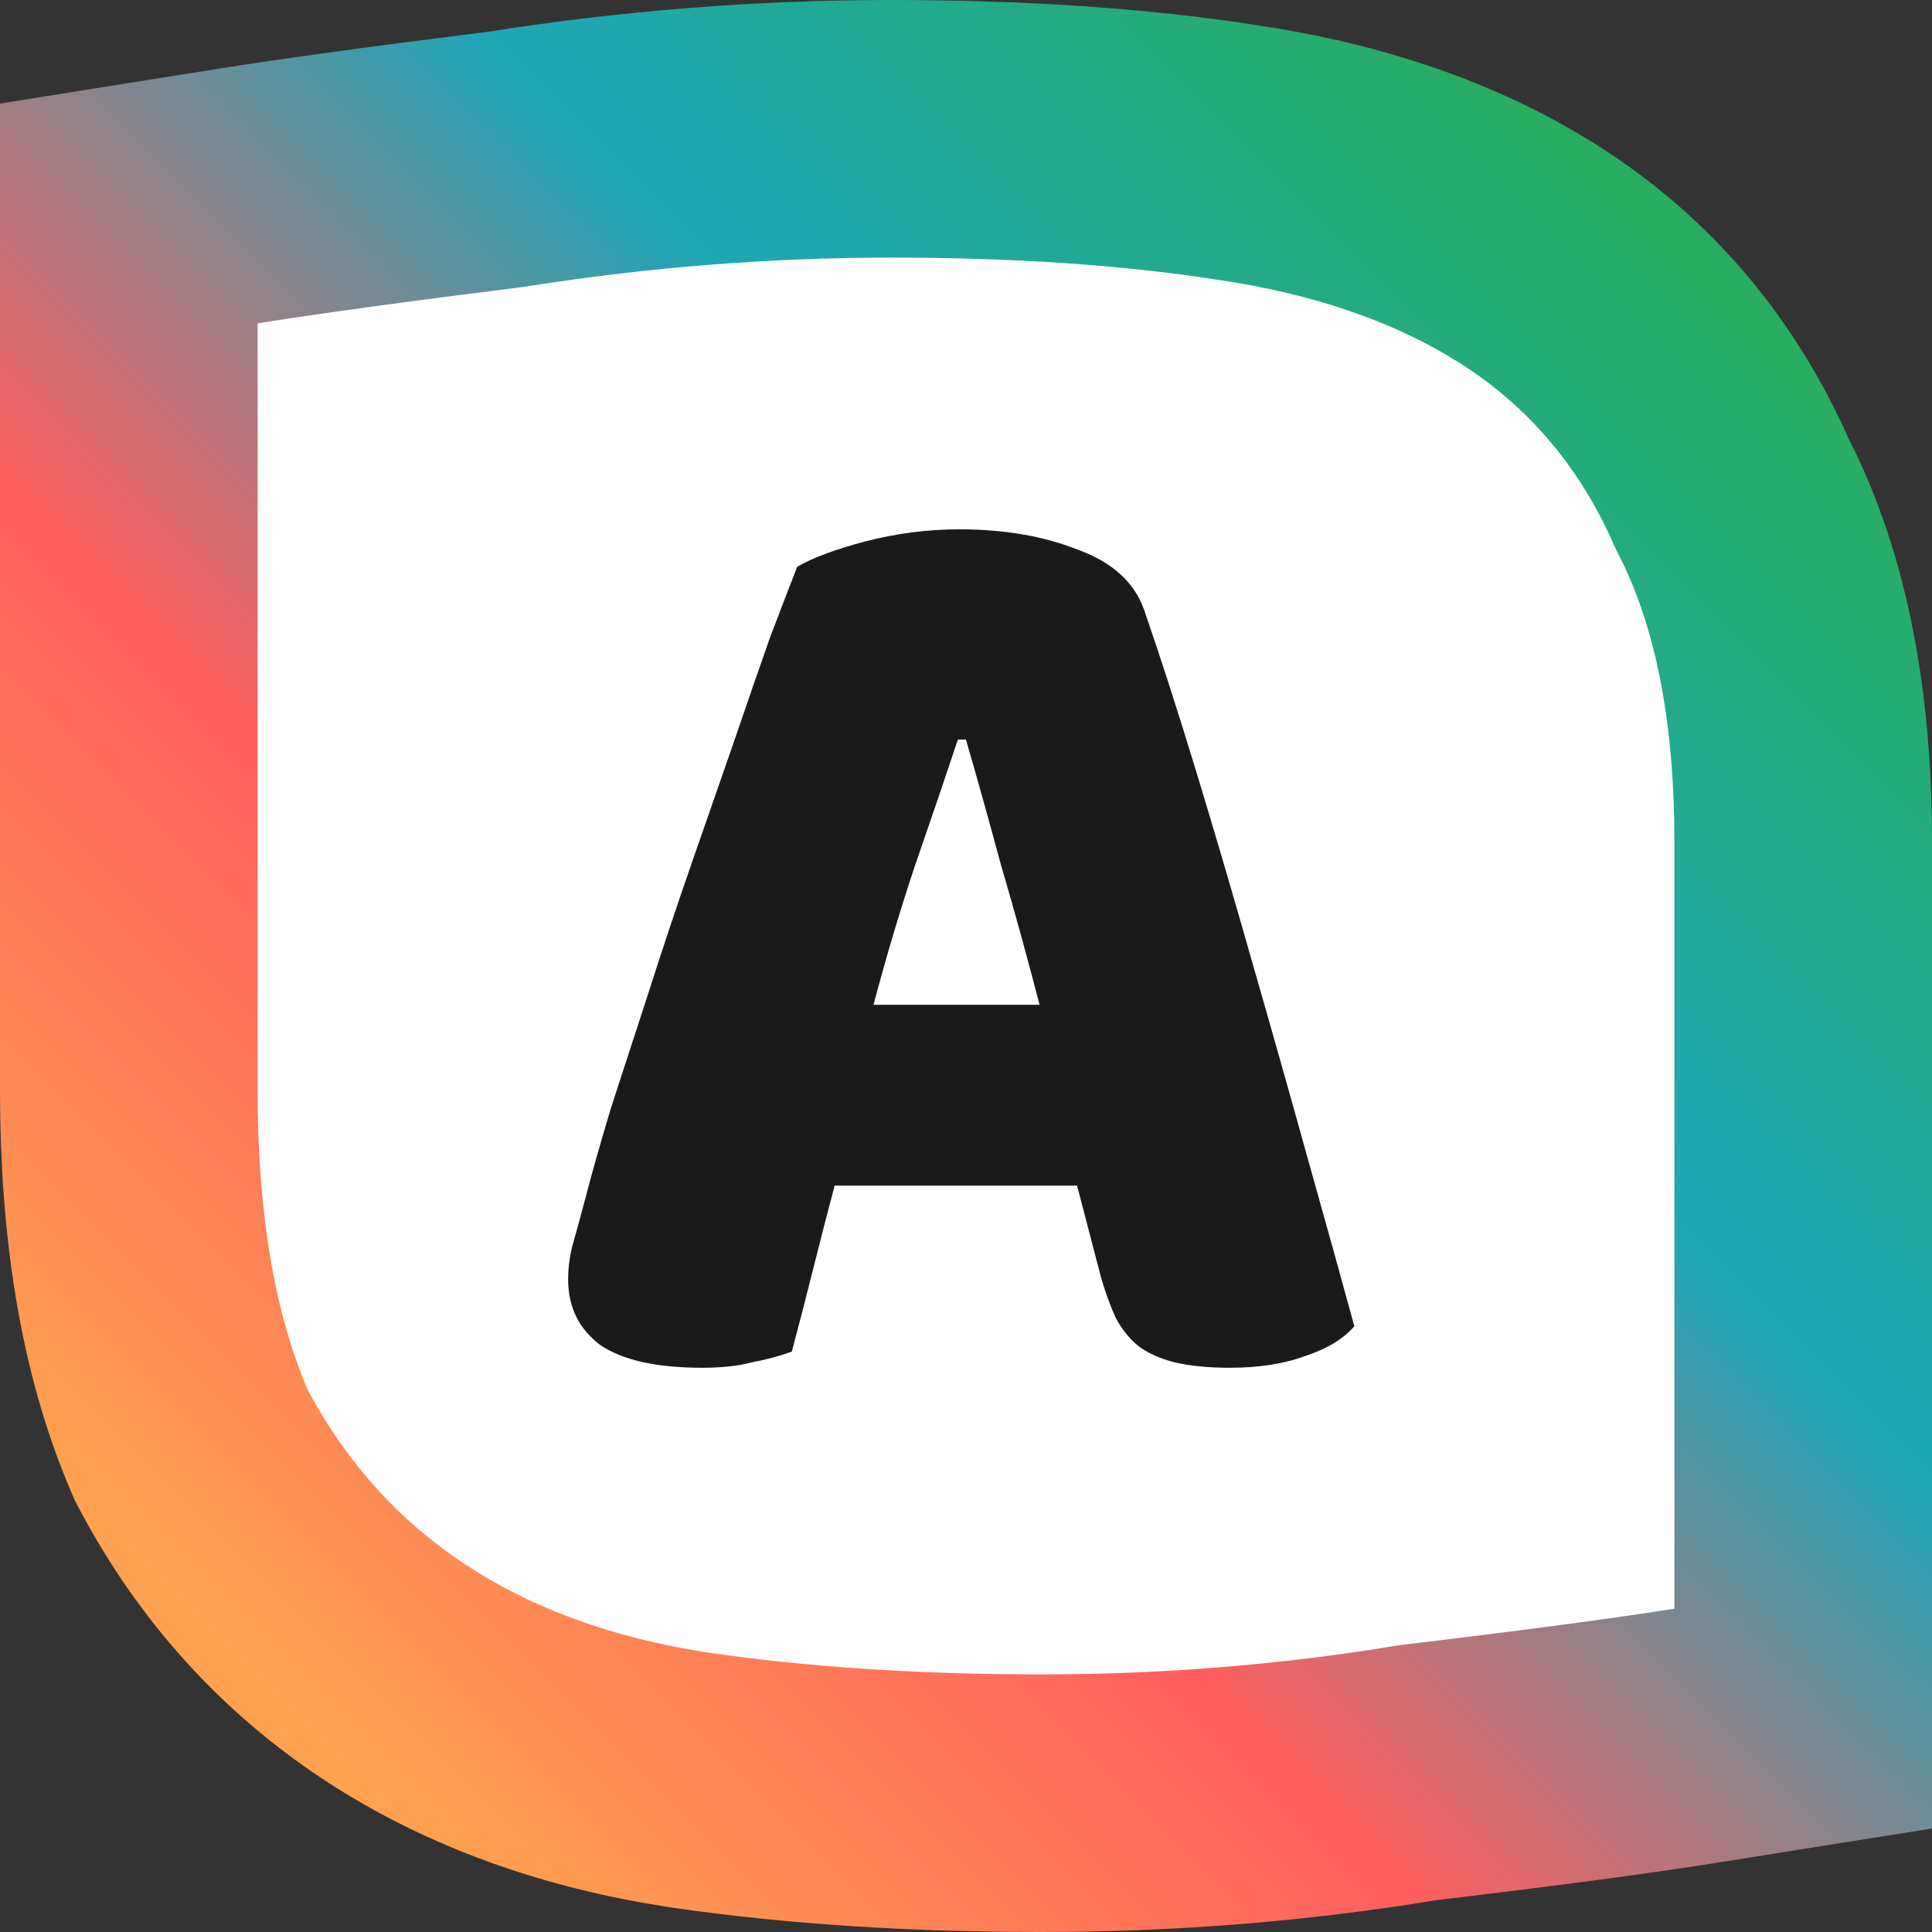 <svg width="75" height="75" viewBox="0 0 75 75" fill="white" xmlns="http://www.w3.org/2000/svg">
<rect x="0" y="0" width="75" height="75" fill="#333333" stroke="none"/>
<path d="M65.787 67.386L70 66.715V62.449V32.68C70 27.58 69.209 22.965 67.249 19.181C65.592 15.401 63.061 12.311 59.658 10.074C56.325 7.883 52.359 6.553 47.949 5.906C43.977 5.293 39.514 5 34.588 5C29.604 5 24.624 5.395 19.65 6.183C15.144 6.747 11.655 7.225 9.213 7.614L5 8.285V12.552V42.32C5 47.449 5.695 52.056 7.344 55.91L7.428 56.106L7.528 56.294C9.416 59.84 12.027 62.747 15.342 64.926C18.635 67.09 22.47 68.436 26.706 69.091L26.727 69.094L26.748 69.097C30.913 69.705 35.473 70 40.412 70C45.383 70 50.257 69.607 55.031 68.817C59.735 68.254 63.334 67.777 65.787 67.386Z" stroke="url(#color_gradient)" stroke-width="10"/>
<path d="M30.946 22.004C31.535 21.657 32.419 21.328 33.597 21.016C34.81 20.704 36.024 20.548 37.237 20.548C38.97 20.548 40.495 20.808 41.812 21.328C43.164 21.813 44.031 22.593 44.412 23.668C45.036 25.47 45.712 27.567 46.44 29.959C47.168 32.35 47.895 34.829 48.623 37.394C49.351 39.924 50.062 42.437 50.755 44.933C51.448 47.394 52.055 49.578 52.575 51.484C52.159 51.969 51.535 52.351 50.703 52.628C49.871 52.94 48.883 53.096 47.739 53.096C46.908 53.096 46.197 53.026 45.608 52.888C45.053 52.749 44.585 52.541 44.204 52.264C43.857 51.987 43.563 51.623 43.32 51.172C43.112 50.721 42.921 50.202 42.748 49.612L41.812 46.025H32.401C32.124 47.065 31.847 48.139 31.57 49.248C31.292 50.358 31.015 51.432 30.738 52.472C30.252 52.645 29.732 52.784 29.178 52.888C28.658 53.026 28.017 53.096 27.254 53.096C25.486 53.096 24.169 52.801 23.302 52.212C22.471 51.588 22.055 50.739 22.055 49.664C22.055 49.179 22.124 48.694 22.263 48.208C22.401 47.723 22.557 47.151 22.731 46.493C22.973 45.557 23.302 44.396 23.718 43.009C24.169 41.623 24.654 40.132 25.174 38.538C25.694 36.908 26.249 35.245 26.838 33.546C27.427 31.848 27.982 30.253 28.502 28.763C29.022 27.238 29.49 25.886 29.906 24.707C30.356 23.529 30.703 22.628 30.946 22.004ZM37.185 28.711C36.7 30.167 36.145 31.796 35.521 33.598C34.932 35.366 34.395 37.168 33.909 39.006H40.356C39.871 37.134 39.369 35.314 38.849 33.546C38.363 31.744 37.913 30.132 37.497 28.711H37.185Z" fill="#1A1A1A"/>
<defs>
<linearGradient id="color_gradient" x1="10" y1="65" x2="65" y2="10" gradientUnits="userSpaceOnUse">
<stop stop-color="#FFA14F"/>
<stop offset="0.33" stop-color="#FF5E5E"/>
<stop offset="0.66" stop-color="#1CA7B7"/>
<stop offset="1" stop-color="#28AD61"/>
</linearGradient>
</defs>
</svg>
